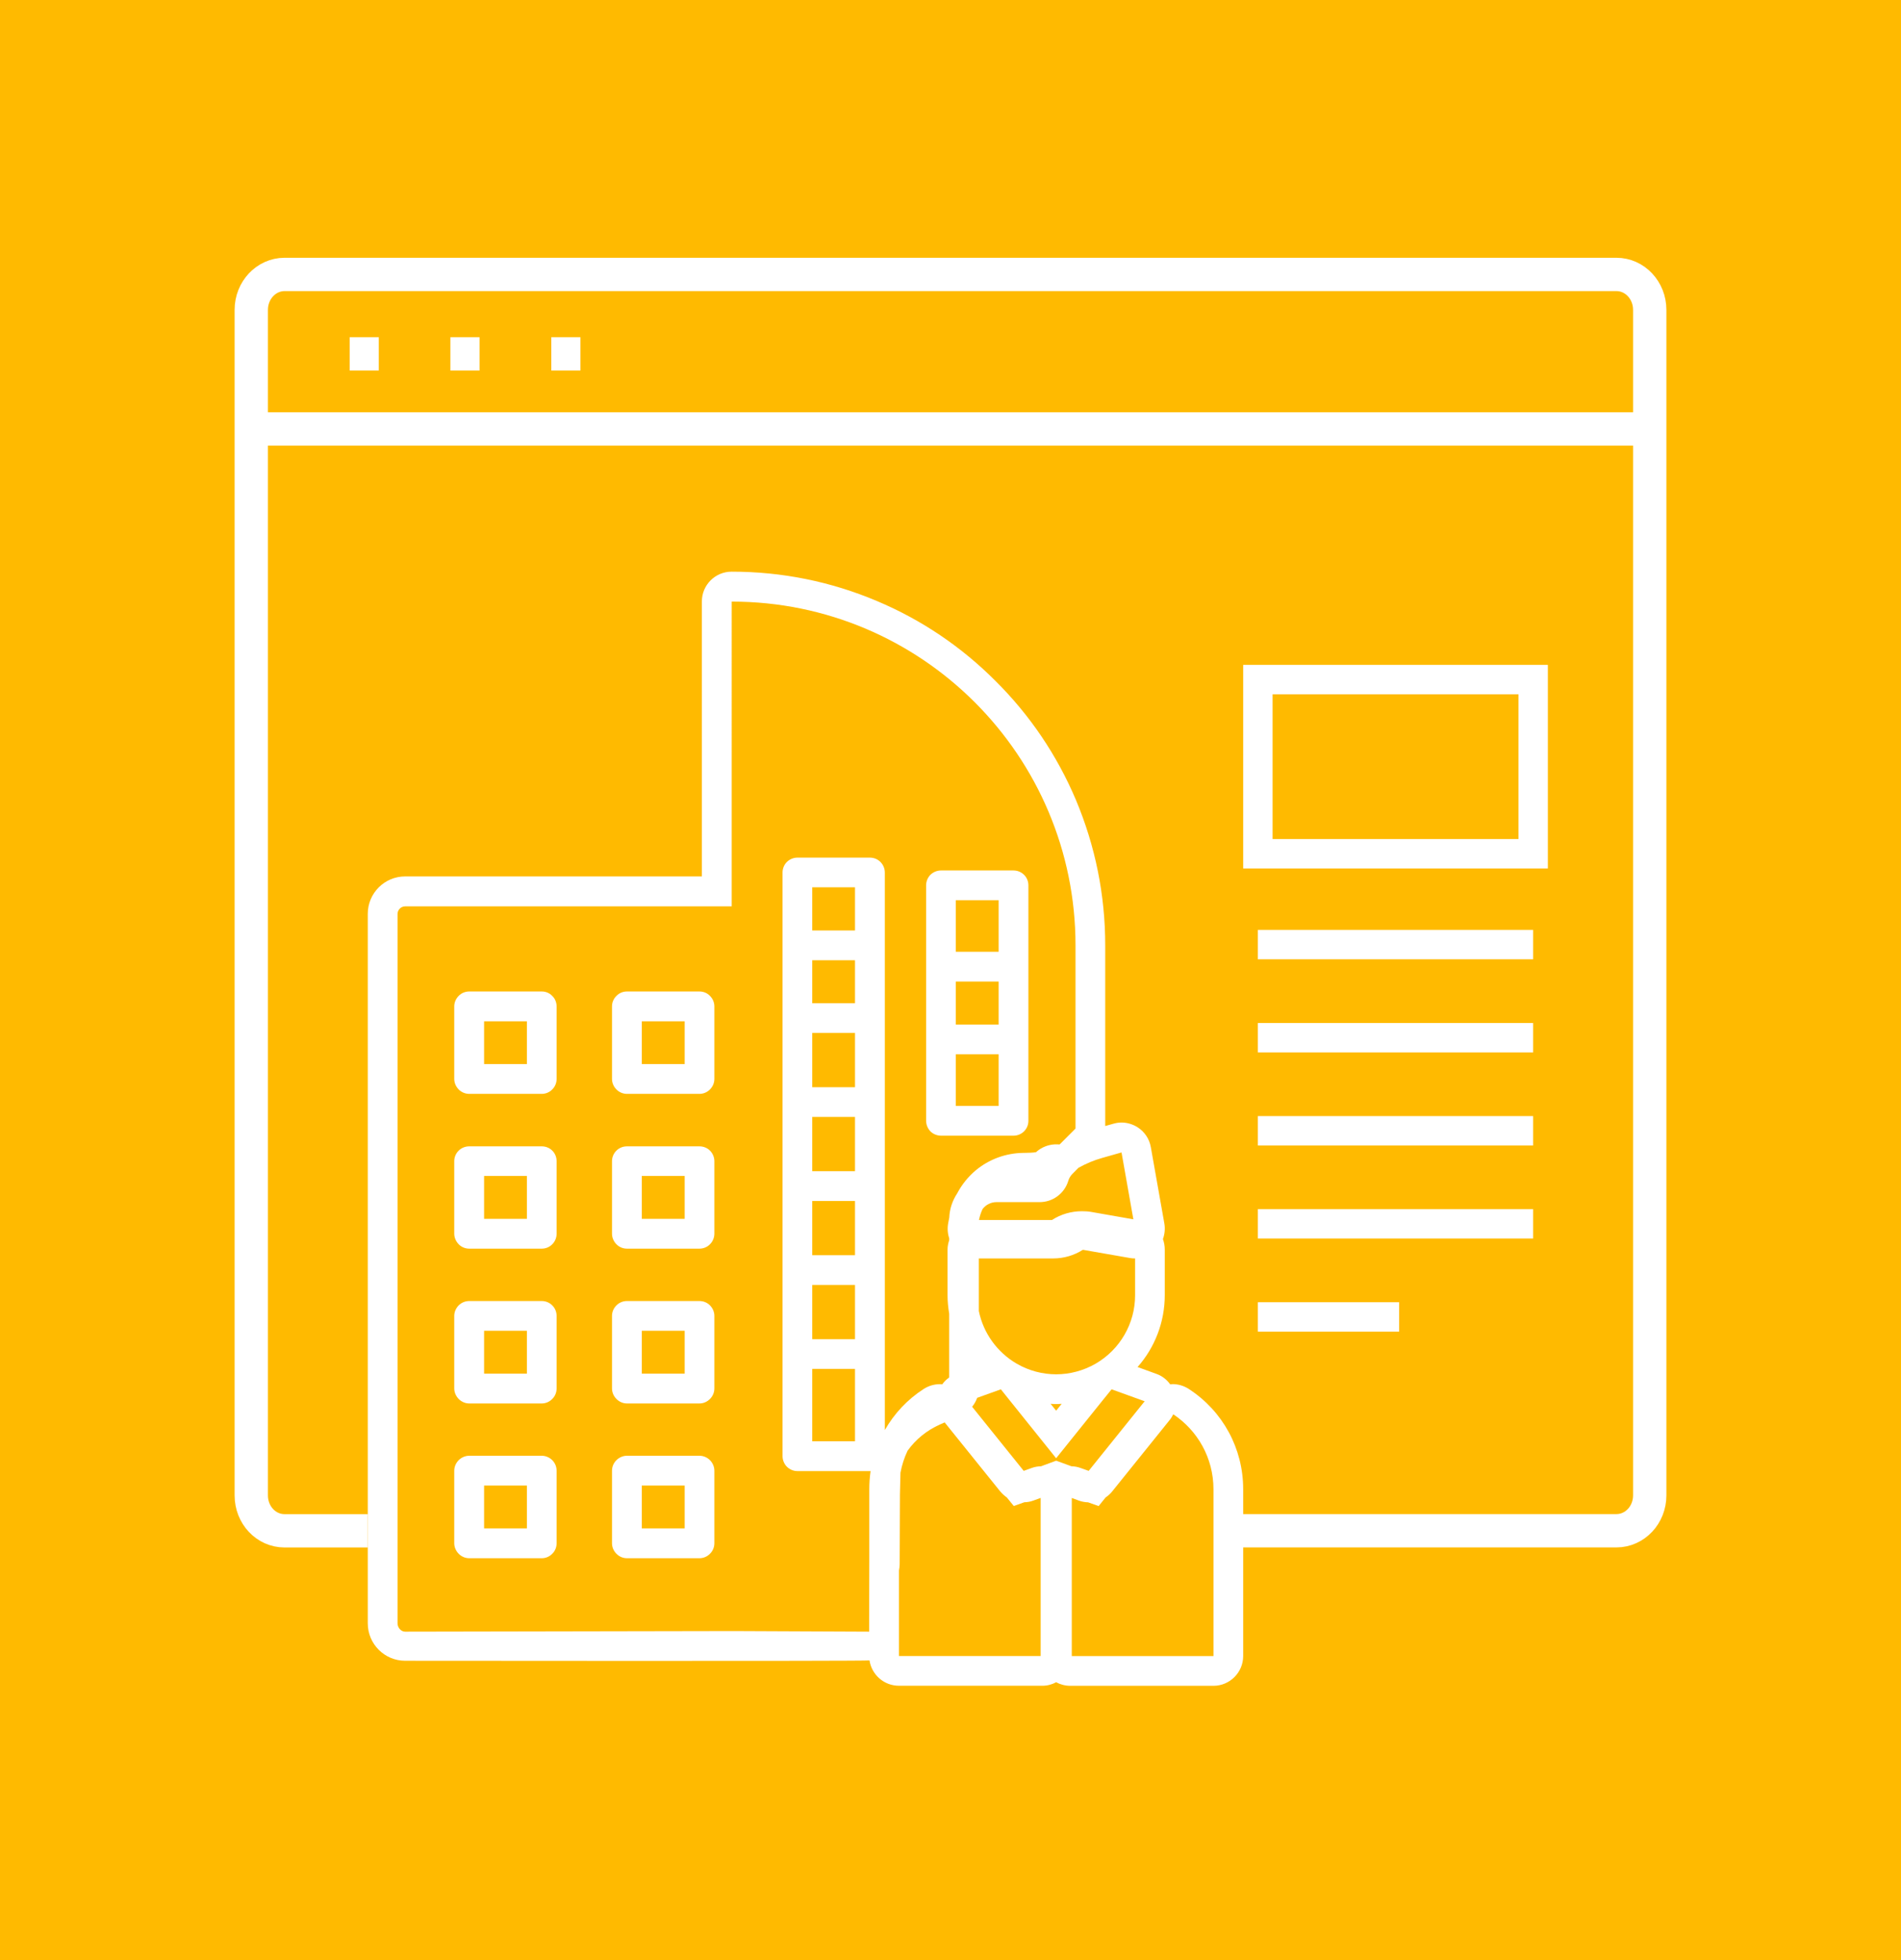 <?xml version="1.0" encoding="utf-8"?>
<!-- Generator: Adobe Illustrator 16.0.0, SVG Export Plug-In . SVG Version: 6.00 Build 0)  -->
<!DOCTYPE svg PUBLIC "-//W3C//DTD SVG 1.1//EN" "http://www.w3.org/Graphics/SVG/1.1/DTD/svg11.dtd">
<svg version="1.1" id="Calque_1" xmlns="http://www.w3.org/2000/svg" xmlns:xlink="http://www.w3.org/1999/xlink" x="0px" y="0px"
	 width="97px" height="100px" viewBox="0 0 97 100" enable-background="new 0 0 97 100" xml:space="preserve">
<rect x="-246" y="-16" fill="#FFBA00" width="482" height="133"/>
<g>
	<g>
		<line fill="none" stroke="#FFFFFF" stroke-width="1.7" stroke-miterlimit="10" x1="12.82" y1="21.882" x2="84.18" y2="21.882"/>
		<line fill="none" stroke="#FFFFFF" stroke-width="1.7" stroke-miterlimit="10" x1="17.842" y1="18.053" x2="19.328" y2="18.053"/>
		<line fill="none" stroke="#FFFFFF" stroke-width="1.7" stroke-miterlimit="10" x1="22.982" y1="18.053" x2="24.469" y2="18.053"/>
		<line fill="none" stroke="#FFFFFF" stroke-width="1.7" stroke-miterlimit="10" x1="28.131" y1="18.053" x2="29.617" y2="18.053"/>
		<path fill="none" stroke="#FFFFFF" stroke-width="1.7" stroke-miterlimit="10" d="M63.08,78.09h19.4
			c0.941,0,1.699-0.809,1.699-1.805V15.807c0-0.995-0.758-1.807-1.699-1.807H14.518c-0.939,0.002-1.697,0.812-1.697,1.807v60.479
			c0,1,0.754,1.807,1.697,1.807h4.248"/>
	</g>
	<g>
		
			<rect x="64.184" y="34.668" fill="none" stroke="#FFFFFF" stroke-width="1.5" stroke-miterlimit="10" width="14.047" height="8.885"/>
		<line fill="none" stroke="#FFFFFF" stroke-width="1.5" stroke-miterlimit="10" x1="64.184" y1="48.188" x2="78.23" y2="48.188"/>
		<line fill="none" stroke="#FFFFFF" stroke-width="1.5" stroke-miterlimit="10" x1="64.184" y1="52.938" x2="78.23" y2="52.938"/>
		<line fill="none" stroke="#FFFFFF" stroke-width="1.5" stroke-miterlimit="10" x1="64.184" y1="57.686" x2="78.23" y2="57.686"/>
		<line fill="none" stroke="#FFFFFF" stroke-width="1.5" stroke-miterlimit="10" x1="64.184" y1="62.432" x2="78.23" y2="62.432"/>
		<line fill="none" stroke="#FFFFFF" stroke-width="1.5" stroke-miterlimit="10" x1="64.184" y1="67.182" x2="71.391" y2="67.182"/>
	</g>
	<g>
		<path fill="#FFFFFF" d="M45.871,84.482v-4.365c0.021-0.104,0.033-0.211,0.035-0.322l0.014-3.555l0.027-1.113
			c0.074-0.391,0.195-0.766,0.363-1.119c0.41-0.574,0.975-1.037,1.65-1.338l0.242-0.107l2.828,3.512
			c0.105,0.123,0.219,0.23,0.342,0.314l0.357,0.438l0.539-0.191c0.154-0.002,0.309-0.029,0.461-0.086l0.371-0.135v8.066h-7.229l0,0
			h-0.002V84.482z M44.346,83.238c0,0-6.846-0.031-6.906-0.031l-16.768,0.031c-0.211,0-0.387-0.205-0.387-0.424V46.629
			c0-0.217,0.176-0.391,0.387-0.391h16.664V30.69c9.688,0,17.543,7.854,17.543,17.54v9.341l-0.787,0.789
			c-0.014,0.013-0.027,0.019-0.041,0.025c-0.023-0.001-0.047-0.001-0.074-0.007c-0.025,0-0.057,0-0.086,0c-0.021,0-0.043,0-0.064,0
			c-0.35,0.018-0.666,0.148-0.918,0.358l0,0l0,0v0.004l0,0c-0.014,0.013-0.027,0.025-0.043,0.035
			c-0.127,0.032-0.428,0.035-0.629,0.039h-0.033c-0.883,0.012-1.732,0.324-2.41,0.884c-0.393,0.328-0.719,0.737-0.957,1.188
			c-0.234,0.355-0.381,0.775-0.4,1.225l-0.051,0.268c-0.053,0.262-0.037,0.537,0.047,0.789v0.1
			c-0.051,0.156-0.084,0.318-0.084,0.484v2.328c0,0.316,0.033,0.629,0.084,0.939v3.25c-0.137,0.098-0.256,0.215-0.355,0.352
			c-0.037-0.008-0.086-0.008-0.121-0.008c-0.287,0-0.572,0.082-0.828,0.246c-0.834,0.537-1.504,1.26-1.98,2.094v-3.877l0,0l0,0
			v-4.285l0,0l0,0v-4.283l0,0l0,0v-4.279l0,0l0,0v-4.282l0,0v-0.003V48.23c0,0,0,0,0-0.004l0,0v-3.715
			c0-0.202-0.08-0.394-0.223-0.538c-0.141-0.142-0.332-0.222-0.537-0.222h-3.701c-0.199,0-0.393,0.08-0.539,0.222
			c-0.139,0.141-0.219,0.333-0.219,0.538v29.773c0,0.199,0.08,0.395,0.219,0.537c0.148,0.146,0.34,0.225,0.539,0.225h3.701
			c0.014,0,0.025,0,0.033,0c-0.043,0.305-0.066,0.609-0.066,0.928v3.672l-0.008,3.613v-0.018l0,0V83.238L44.346,83.238z
			 M57.227,58.791l0.604,3.412l-2.135-0.375c-0.16-0.029-0.322-0.039-0.486-0.039c-0.545,0-1.078,0.153-1.533,0.449h-3.721
			l0.004-0.035c0.041-0.182,0.098-0.36,0.176-0.523c0.164-0.217,0.422-0.355,0.713-0.355h2.205c0.662,0,1.258-0.437,1.453-1.074
			c0.041-0.144,0.117-0.273,0.225-0.377l0.297-0.299c0.387-0.217,0.791-0.387,1.217-0.506L57.227,58.791L57.227,58.791z
			 M61.918,75.971v8.512h-7.23v-8.066l0.369,0.137c0.15,0.053,0.311,0.082,0.465,0.086l0.537,0.191l0.354-0.439
			c0.127-0.086,0.248-0.193,0.342-0.314l2.889-3.588l0.016-0.021c0.086-0.098,0.148-0.205,0.207-0.32
			C61.1,72.967,61.918,74.369,61.918,75.971L61.918,75.971z M52.656,74.883l-0.42,0.152l-2.633-3.271
			c0.111-0.131,0.197-0.289,0.258-0.455l1.209-0.434l0.416,0.52l2.404,2.996l2.408-2.996l0.422-0.52l1.688,0.609l-2.857,3.551
			l-0.422-0.15c-0.148-0.053-0.299-0.082-0.457-0.084l-0.779-0.285l-0.773,0.285C52.961,74.803,52.805,74.83,52.656,74.883
			L52.656,74.883z M54.172,71.615l-0.281,0.35l-0.283-0.35c0.098,0.006,0.188,0.012,0.283,0.012
			C53.984,71.627,54.078,71.621,54.172,71.615L54.172,71.615z M55.904,69.568c-0.621,0.357-1.318,0.541-2.014,0.541
			c-0.693,0-1.389-0.182-2.01-0.541c-1.006-0.586-1.705-1.568-1.934-2.686v-2.684h3.789c0.545,0,1.066-0.152,1.52-0.441l2.404,0.42
			c0.084,0.016,0.172,0.021,0.26,0.021v1.883C57.92,67.516,57.148,68.848,55.904,69.568L55.904,69.568z M41.445,69.832h2.182v3.693
			h-2.182V69.832L41.445,69.832z M43.627,47.467h-2.182v-2.202h2.182V47.467L43.627,47.467z M41.445,65.551h2.182v2.766h-2.182
			V65.551L41.445,65.551z M43.627,51.178h-2.182v-2.193h2.182V51.178L43.627,51.178z M43.627,61.268v2.766h-2.182v-2.766H43.627
			L43.627,61.268z M41.445,55.463v-2.768h2.182v2.768H41.445L41.445,55.463z M43.627,56.98v2.766h-2.182V56.98H43.627L43.627,56.98z
			 M53.891,85.818C54.104,85.934,54.354,86,54.613,86h7.303c0.836,0,1.518-0.682,1.518-1.518v-8.516
			c0-2.072-1.039-3.982-2.775-5.109c-0.252-0.164-0.541-0.248-0.824-0.248c-0.039,0-0.082,0.004-0.127,0.01
			c-0.178-0.248-0.424-0.438-0.717-0.537l-0.945-0.344c0.881-0.996,1.387-2.297,1.387-3.662v-2.324c0-0.188-0.031-0.371-0.094-0.541
			c0.09-0.248,0.121-0.529,0.072-0.801l-0.689-3.888c-0.074-0.424-0.322-0.794-0.686-1.021c-0.242-0.152-0.525-0.236-0.811-0.236
			c-0.137,0-0.271,0.021-0.406,0.059l-0.424,0.119v-9.219c0-2.569-0.508-5.066-1.496-7.419c-0.963-2.27-2.334-4.308-4.092-6.056
			c-1.746-1.753-3.783-3.129-6.055-4.086c-2.354-0.996-4.848-1.5-7.422-1.5c-0.836,0-1.516,0.681-1.516,1.518V44.71H20.672
			c-1.053,0-1.906,0.857-1.906,1.908v36.196c0,1.051,0.854,1.908,1.906,1.908c0,0,23.557,0.025,23.695-0.018
			c0.111,0.729,0.736,1.293,1.504,1.293h7.303C53.434,86,53.68,85.932,53.891,85.818L53.891,85.818z"/>
		<path fill="#FFFFFF" d="M24.701,75.783h2.184v2.188h-2.184V75.783L24.701,75.783z M27.645,74.264h-3.703
			c-0.201,0-0.396,0.086-0.537,0.225c-0.141,0.143-0.227,0.334-0.227,0.539v3.701c0,0.199,0.088,0.395,0.227,0.535
			c0.141,0.145,0.336,0.227,0.537,0.227h3.703c0.201,0,0.396-0.082,0.533-0.227c0.146-0.139,0.223-0.334,0.223-0.535v-3.701
			c0-0.201-0.076-0.395-0.223-0.539C28.041,74.35,27.846,74.264,27.645,74.264L27.645,74.264z"/>
		<path fill="#FFFFFF" d="M24.701,67.887h2.184v2.188h-2.184V67.887L24.701,67.887z M27.645,66.371h-3.703
			c-0.201,0-0.396,0.08-0.537,0.221c-0.141,0.143-0.227,0.338-0.227,0.535v3.703c0,0.201,0.088,0.395,0.227,0.537
			c0.141,0.143,0.336,0.229,0.537,0.229h3.703c0.201,0,0.396-0.086,0.533-0.229c0.146-0.141,0.223-0.334,0.223-0.537v-3.703
			c0-0.197-0.076-0.391-0.223-0.535C28.041,66.451,27.846,66.371,27.645,66.371L27.645,66.371z"/>
		<path fill="#FFFFFF" d="M24.701,59.99h2.184v2.188h-2.184V59.99L24.701,59.99z M27.645,58.48h-3.703
			c-0.201,0-0.396,0.078-0.537,0.217c-0.145,0.141-0.227,0.34-0.227,0.536v3.704c0,0.199,0.088,0.395,0.227,0.539
			c0.141,0.143,0.336,0.223,0.537,0.223h3.703c0.201,0,0.396-0.08,0.533-0.223c0.146-0.143,0.223-0.338,0.223-0.539v-3.704
			c0-0.195-0.076-0.396-0.223-0.536C28.041,58.557,27.846,58.48,27.645,58.48L27.645,58.48z"/>
		<path fill="#FFFFFF" d="M24.701,52.1h2.184v2.185h-2.184V52.1L24.701,52.1z M27.645,50.58h-3.703
			c-0.201,0-0.396,0.078-0.537,0.224c-0.141,0.14-0.227,0.335-0.227,0.534v3.701c0,0.205,0.088,0.396,0.227,0.539
			c0.141,0.143,0.336,0.225,0.537,0.225h3.703c0.201,0,0.396-0.082,0.533-0.225c0.146-0.145,0.223-0.332,0.223-0.539v-3.7
			c0-0.198-0.076-0.394-0.223-0.534C28.041,50.658,27.846,50.58,27.645,50.58L27.645,50.58z"/>
		<path fill="#FFFFFF" d="M32.748,75.783h2.188v2.188h-2.188V75.783L32.748,75.783z M35.691,74.264H31.99
			c-0.203,0-0.395,0.086-0.535,0.225c-0.146,0.143-0.227,0.334-0.227,0.539v3.701c0,0.199,0.084,0.395,0.227,0.535
			c0.141,0.145,0.332,0.227,0.535,0.227h3.701c0.201,0,0.396-0.082,0.535-0.227c0.143-0.139,0.225-0.334,0.225-0.535v-3.701
			c0-0.201-0.082-0.395-0.225-0.539C36.088,74.35,35.893,74.264,35.691,74.264L35.691,74.264z"/>
		<path fill="#FFFFFF" d="M32.748,67.887h2.188v2.188h-2.188V67.887L32.748,67.887z M35.691,66.371H31.99
			c-0.203,0-0.395,0.08-0.535,0.221c-0.146,0.143-0.227,0.338-0.227,0.535v3.703c0,0.201,0.084,0.395,0.227,0.537
			c0.141,0.143,0.332,0.229,0.535,0.229h3.701c0.201,0,0.396-0.086,0.535-0.229c0.143-0.141,0.225-0.334,0.225-0.537v-3.703
			c0-0.197-0.082-0.391-0.225-0.535C36.088,66.451,35.893,66.371,35.691,66.371L35.691,66.371z"/>
		<path fill="#FFFFFF" d="M32.748,59.99h2.188v2.188h-2.188V59.99L32.748,59.99z M35.691,58.48H31.99
			c-0.203,0-0.395,0.078-0.535,0.217c-0.146,0.141-0.227,0.34-0.227,0.536v3.704c0,0.199,0.084,0.395,0.227,0.539
			c0.141,0.143,0.332,0.223,0.535,0.223h3.701c0.201,0,0.396-0.08,0.535-0.223c0.143-0.143,0.225-0.338,0.225-0.539v-3.704
			c0-0.195-0.082-0.396-0.225-0.536C36.088,58.557,35.893,58.48,35.691,58.48L35.691,58.48z"/>
		<path fill="#FFFFFF" d="M32.748,52.1h2.188v2.185h-2.188V52.1L32.748,52.1z M35.691,50.58H31.99c-0.203,0-0.395,0.078-0.535,0.224
			c-0.146,0.14-0.227,0.335-0.227,0.534v3.701c0,0.205,0.084,0.396,0.227,0.539c0.141,0.143,0.332,0.225,0.535,0.225h3.701
			c0.201,0,0.396-0.082,0.535-0.225c0.143-0.145,0.225-0.332,0.225-0.539v-3.7c0-0.198-0.082-0.394-0.225-0.534
			C36.088,50.658,35.893,50.58,35.691,50.58L35.691,50.58z"/>
		<path fill="#FFFFFF" d="M50.957,45.924v2.631h-2.186v-2.631H50.957L50.957,45.924z M48.771,53.785h2.186v2.633h-2.186V53.785
			L48.771,53.785z M50.957,52.27h-2.186v-2.196h2.186V52.27L50.957,52.27z M48.016,57.936h3.701c0.203,0,0.395-0.08,0.535-0.221
			c0.145-0.144,0.223-0.336,0.223-0.537v-4.151l0,0l0,0v-3.712l0,0c0,0,0,0,0-0.002v-4.15c0-0.199-0.078-0.395-0.223-0.536
			c-0.141-0.141-0.332-0.221-0.535-0.221h-3.701c-0.201,0-0.396,0.08-0.541,0.221c-0.139,0.142-0.219,0.335-0.219,0.536v12.016
			c0,0.199,0.084,0.395,0.219,0.537C47.617,57.855,47.814,57.936,48.016,57.936L48.016,57.936z"/>
	</g>
</g>
</svg>
